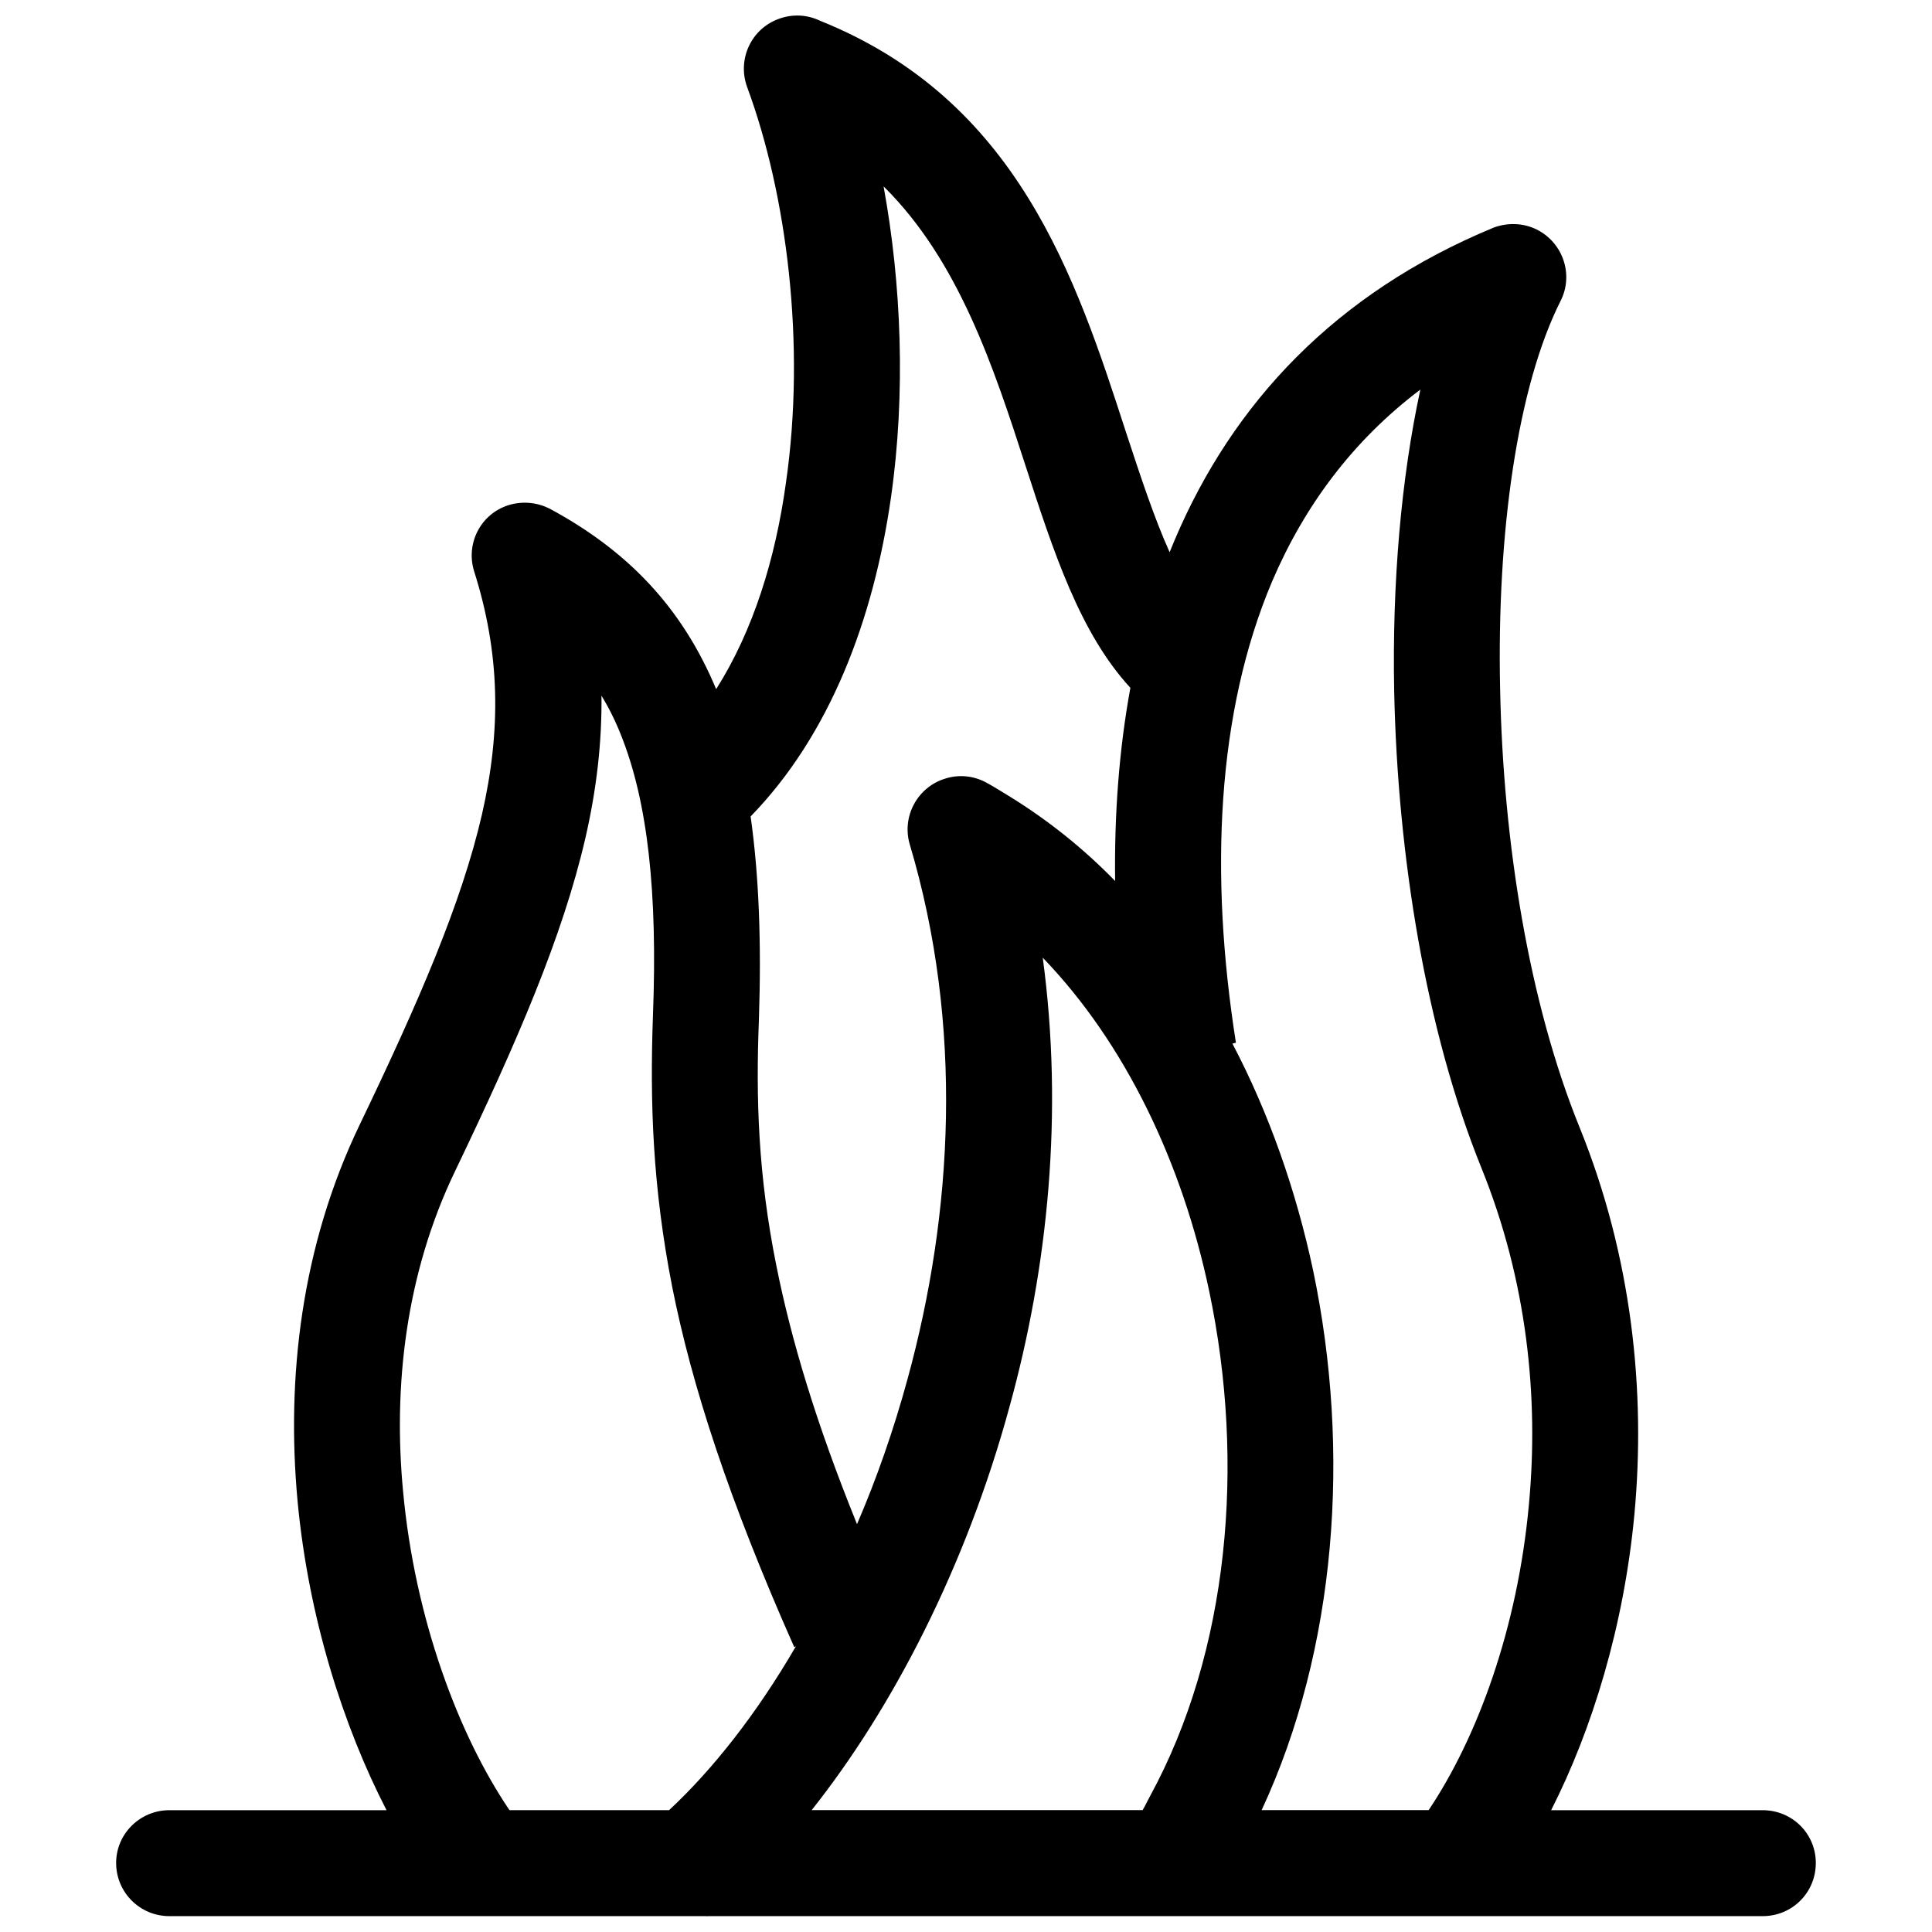 <?xml version="1.0" encoding="UTF-8"?>
<!-- The Best Svg Icon site in the world: iconSvg.co, Visit us! https://iconsvg.co -->
<svg width="800px" height="800px" version="1.1" viewBox="144 144 512 512" xmlns="http://www.w3.org/2000/svg">
 <defs>
  <clipPath id="a">
   <path d="m174 148.09h452v503.81h-452z"/>
  </clipPath>
 </defs>
 <g clip-path="url(#a)">
  <path d="m321.31 623.71c11.555-10.746 23.227-25.539 33.625-43.449l-0.461 0.23c-17.332-39.059-27.156-69.332-32.355-95.562-5.199-26.578-5.894-48.879-5.086-71.645 1.27-32.816-1.387-56.738-8.434-74.414-1.504-3.812-3.234-7.281-5.199-10.516 0.117 12.363-1.27 24.727-4.277 37.785-6.008 26-18.027 53.848-34.551 88.281-13.059 27.156-16.41 56.969-13.75 84.816 3.121 33.855 14.789 64.711 28.195 84.469h42.293zm-74.879 0c-11.441-22.188-20.684-51.074-23.574-81.926-3.004-32.469 0.926-67.367 16.41-99.605 15.715-32.703 27.039-58.816 32.469-82.391 5.086-22.301 4.852-42.523-2.078-64.363-2.312-7.394 1.734-15.254 9.129-17.562 3.812-1.156 7.625-0.691 10.863 0.926 20.57 11.094 35.012 26 44.141 47.84 9.82-15.484 15.715-34.551 18.488-54.656 5.316-36.746 0.23-76.496-10.285-104.92-2.656-7.281 1.039-15.367 8.32-18.027 3.699-1.387 7.625-1.156 10.977 0.461 52.461 21.031 67.828 68.059 81.117 109.08 3.812 11.555 7.394 22.531 11.555 31.777l1.387-3.352c15.367-36.168 42.523-65.289 84.352-82.621 3.582-1.387 7.859-1.387 11.555 0.461 6.934 3.465 9.82 11.902 6.356 18.836-11.441 22.648-16.984 61.359-16.062 103.07 0.809 40.445 7.625 83.082 21.145 116.25 13.867 34.32 17.449 69.91 14.445 102.27-2.773 29.695-11.207 57.082-22.07 78.461h56.043c7.859 0 14.098 6.238 14.098 13.98 0 7.859-6.238 14.098-14.098 14.098h-279.64l-0.117 0.117v-0.117h-142.48c-7.742 0-14.098-6.238-14.098-14.098 0-7.742 6.356-13.98 14.098-13.98h57.547zm276.17 0c12.941-19.297 23.574-48.184 26.578-81.004 2.656-28.309-0.461-59.277-12.594-89.207-14.676-36.285-22.188-82.621-23.109-126.18-0.578-28.773 1.848-56.621 6.934-80.078-17.91 13.52-30.738 30.852-39.289 50.844-14.676 34.664-16.641 77.535-9.59 122.25l-0.926 0.23c9.707 18.488 16.871 38.941 21.379 60.086 10.055 47.953 6.238 100.3-13.637 143.05h44.258zm-75.801 0c0.691-1.156 1.27-2.426 1.965-3.699 20.914-38.363 25.305-88.051 15.715-133.7-7.164-34.203-22.301-65.863-44.141-88.512 5.547 41.137 1.387 82.043-8.781 118.9-11.555 42.523-31.082 80.078-52.461 107h87.703zm-103.88-263.34c2.195 15.484 2.891 33.277 2.195 53.965-0.809 20.684-0.23 40.906 4.621 65.055 3.93 19.645 10.516 41.715 21.379 68.523 5.199-12.016 9.707-24.961 13.402-38.48 12.016-43.91 14.906-93.598 0.578-141.67-2.195-7.394 2.078-15.254 9.477-17.449 3.699-1.156 7.512-0.691 10.746 1.039 1.734 0.926 3.93 2.312 6.586 3.93 10.055 6.238 19.297 13.637 27.617 22.188-0.23-17.68 1.039-34.781 4.043-51.191-13.402-14.559-20.336-35.938-27.848-59.047-8.32-25.652-17.562-54.078-37.555-73.84 4.738 25.883 5.894 54.887 1.965 82.391-4.621 32.355-16.176 62.977-37.207 84.586z"/>
 </g>
</svg>